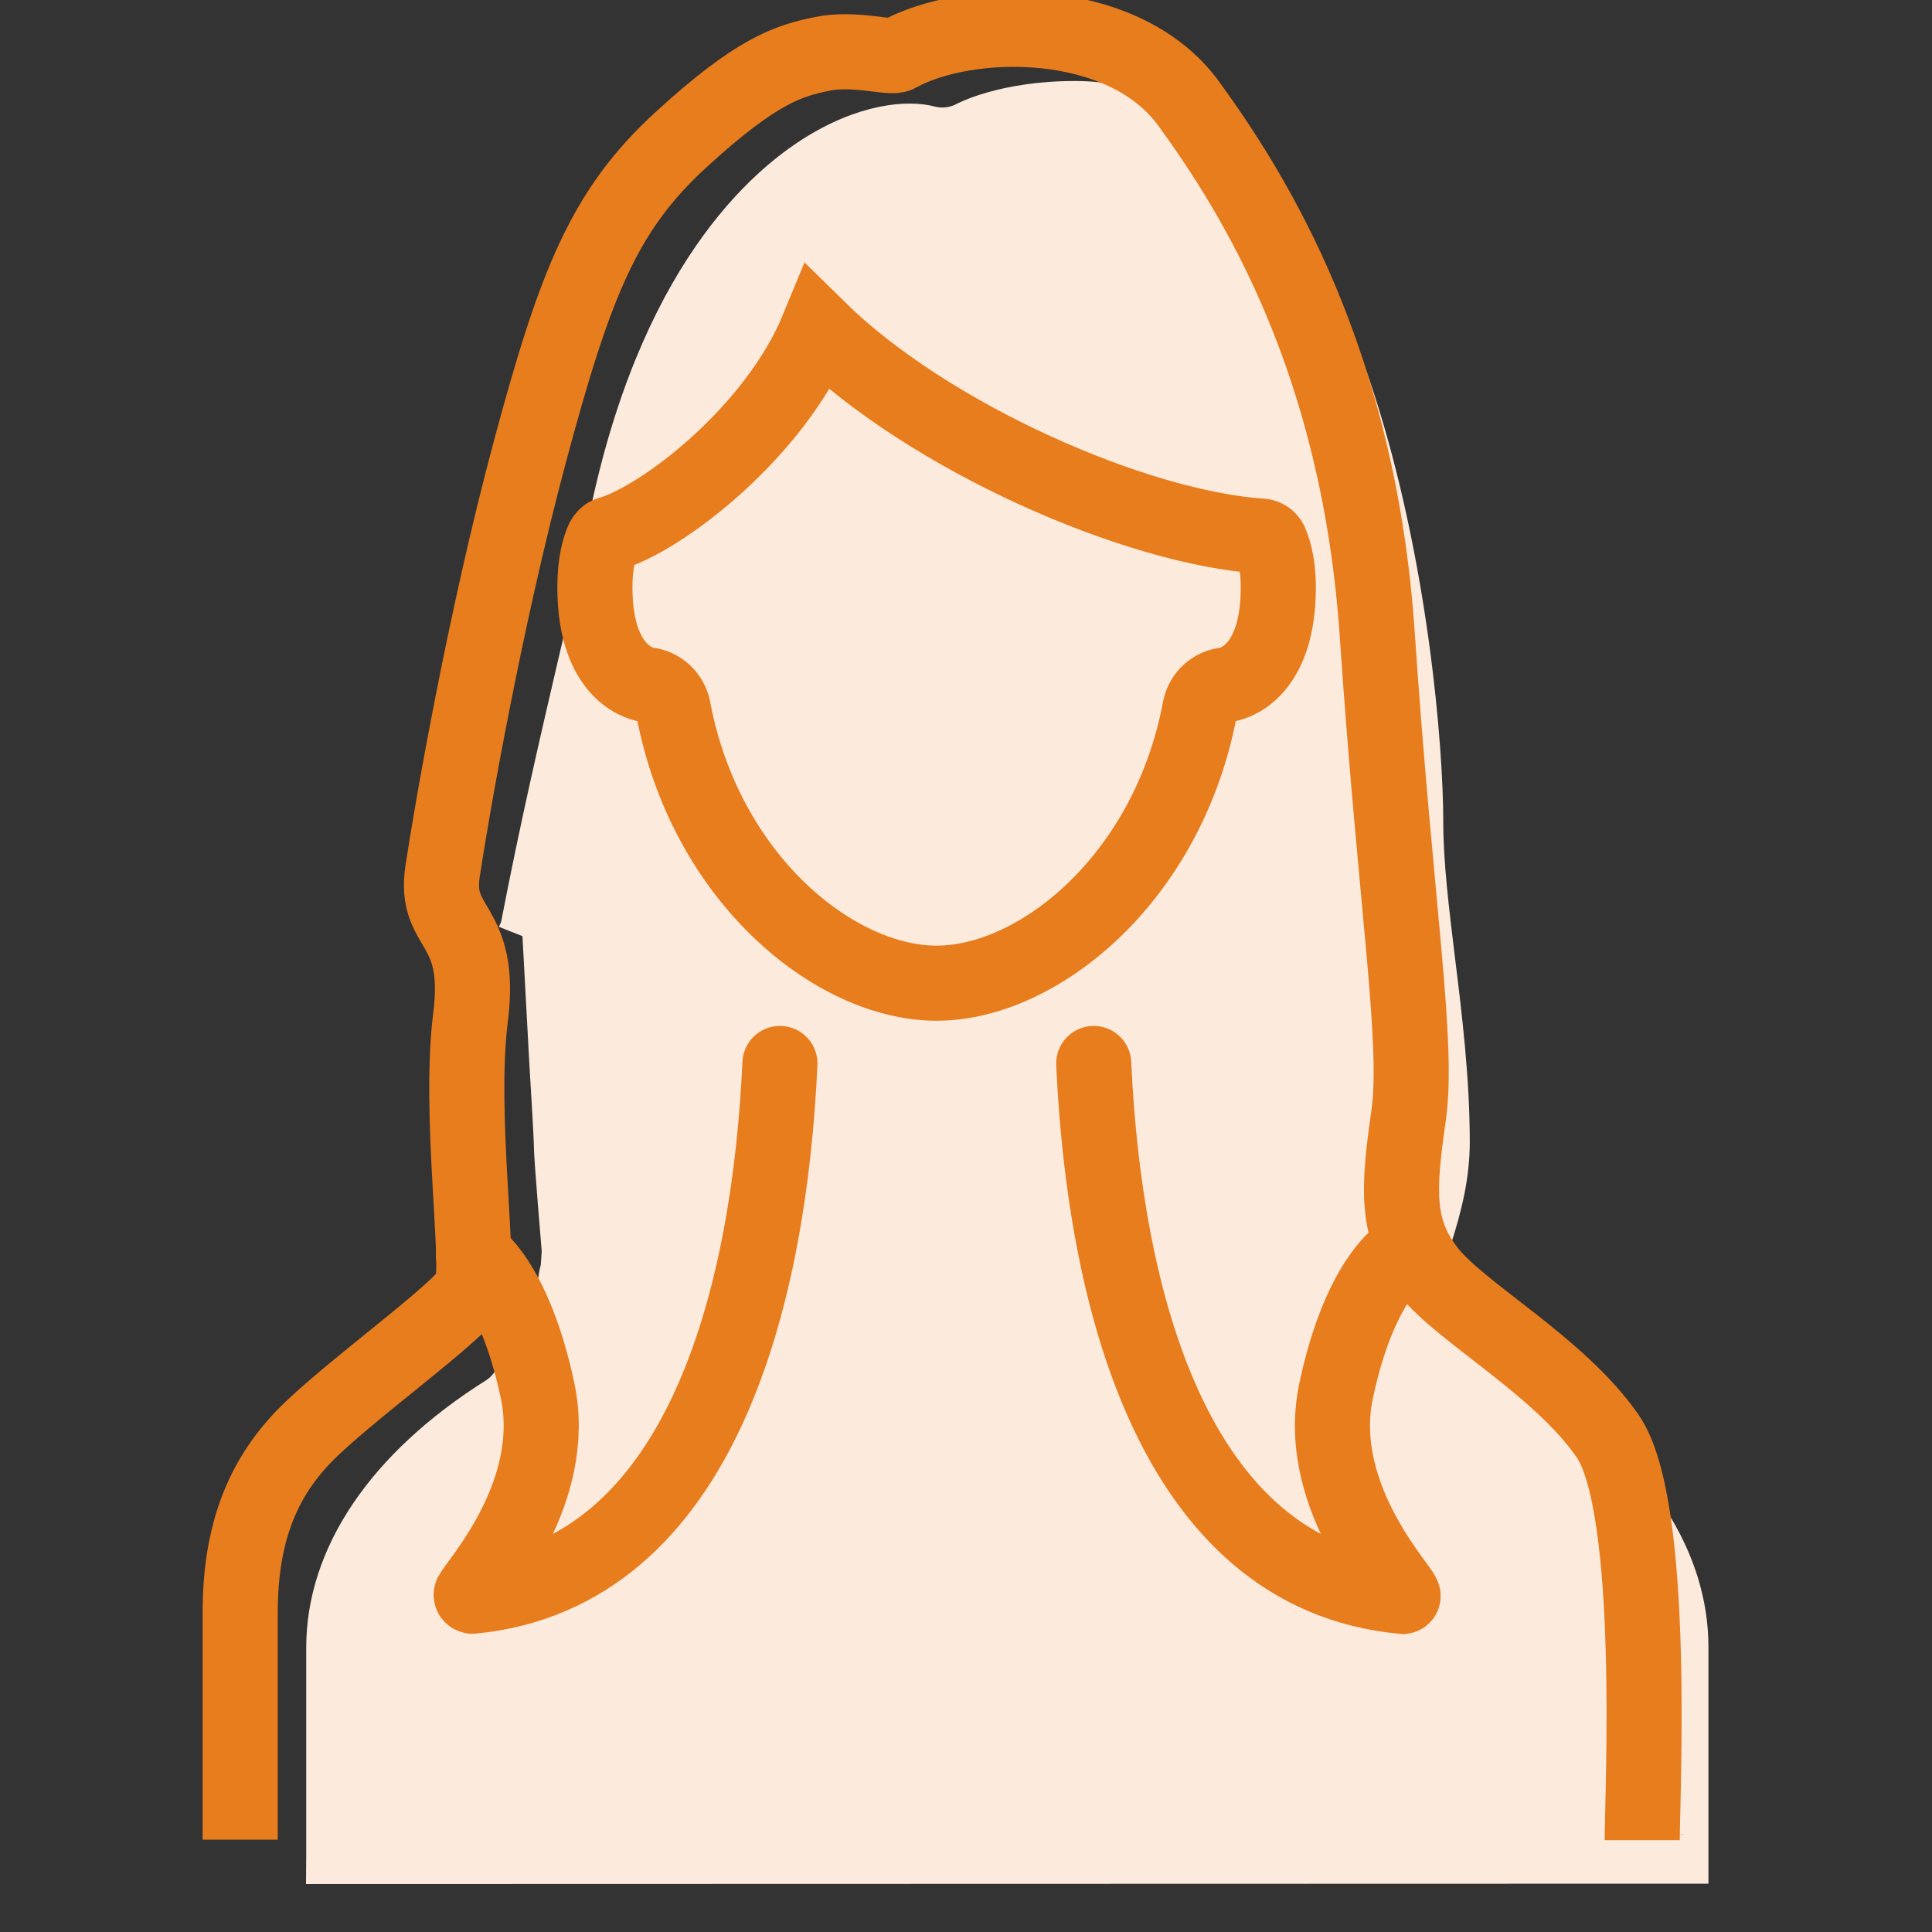 <svg width="80" height="80" viewBox="0 0 80 80" fill="none" xmlns="http://www.w3.org/2000/svg">
<rect x="0" y="0" width="80" height="80" fill="#333333" stroke="none"/>
<g clip-path="url(#clip0_15618_39500)">
<path d="M70.743 78C70.743 77.443 70.743 77.451 70.743 76.771V68.206C70.743 64.264 68.311 60.492 63.891 57.524L63.599 56.388L60.054 51.603C60.522 50.158 60.86 48.789 60.86 47.282C60.86 44.654 60.538 41.995 60.246 39.645C60.001 37.62 59.763 35.703 59.763 34.064C59.763 27.572 57.177 3.354 44.516 3.354C41.37 3.354 39.643 4.29 39.62 4.298C39.344 4.452 39.014 4.491 38.707 4.413C37.564 4.104 35.515 4.305 33.229 5.766C30.673 7.397 26.1 11.733 24.174 22.516C23.959 23.699 23.568 25.392 23.061 27.541C22.379 30.47 21.535 34.103 20.759 38.13C20.744 38.223 20.69 38.293 20.66 38.378L21.634 38.764L21.926 44.175C21.926 44.175 22.11 47.12 22.11 47.56C22.11 48.001 22.432 51.819 22.432 51.819L22.394 52.368C22.287 52.786 22.233 53.218 22.294 53.675C22.294 53.675 22.294 53.69 22.294 53.698L22.256 54.223C21.857 54.308 21.12 55.615 20.629 55.754C20.782 56.272 20.606 56.844 20.13 57.153C15.327 60.175 12.68 64.11 12.68 68.23V76.794C12.68 77.466 12.672 77.381 12.672 78.015" fill="#FCEBDD"/>
<path d="M69.516 75.959H69.684V75.928C69.623 75.936 69.577 75.959 69.516 75.959Z" fill="#A7A9AC"/>
<path d="M49.686 29.35C49.786 28.809 50.231 28.407 50.776 28.353C50.975 28.322 52.932 27.951 52.932 24.31C52.932 23.576 52.817 22.934 52.609 22.455C52.548 22.316 52.402 22.215 52.249 22.2C47.077 21.867 38.475 18.126 33.871 13.597C32.099 17.91 27.38 21.496 25.247 22.107C25.124 22.138 25.032 22.231 24.97 22.347C24.817 22.687 24.633 23.305 24.633 24.31C24.633 28.105 26.766 28.345 26.789 28.353C27.334 28.407 27.771 28.809 27.879 29.35C29.198 36.368 34.562 40.712 38.782 40.712C43.003 40.712 48.366 36.368 49.686 29.35Z" stroke="#E87D1E" stroke-width="3.11" stroke-miterlimit="10"/>
<path d="M9.945 76.176V66.792C9.945 63.592 10.812 61.335 12.546 59.519C14.281 57.702 19.13 54.27 19.521 53.366C19.913 52.461 18.977 46.131 19.483 42.135C19.99 38.138 17.956 38.548 18.325 36.09C18.693 33.632 20.066 25.694 21.939 18.714C23.811 11.734 25.008 8.711 28.185 5.797C31.361 2.883 32.666 2.52 34.032 2.234C35.398 1.948 36.871 2.443 37.185 2.265C40.002 0.688 46.493 0.526 49.232 4.306C51.972 8.085 56.261 14.941 57.029 26.273C57.796 37.605 58.763 43.155 58.325 46.208C57.888 49.261 57.788 50.9 59.139 52.631C60.489 54.363 64.533 56.543 66.559 59.449C68.584 62.355 68.001 74.29 68.001 76.199" stroke="#E87D1E" stroke-width="3.11" stroke-miterlimit="10"/>
<path d="M32.295 44.036C31.866 53.458 29.149 65.153 19.566 66.096C19.527 66.096 19.497 66.057 19.512 66.019C19.849 65.431 23.149 61.767 22.259 57.578C21.284 52.994 19.604 51.959 19.604 51.959" stroke="#E87D1E" stroke-width="3.11" stroke-miterlimit="10" stroke-linecap="round"/>
<path d="M45.289 44.036C45.719 53.481 48.45 65.207 58.088 66.104C58.349 66.065 54.359 62.131 55.326 57.586C56.292 53.041 57.981 51.966 57.981 51.966" stroke="#E87D1E" stroke-width="3.11" stroke-miterlimit="10" stroke-linecap="round"/>
</g>
<defs>
<clipPath id="clip0_15618_39500">
<rect width="80" height="80" fill="white"/>
</clipPath>
</defs>
</svg>
